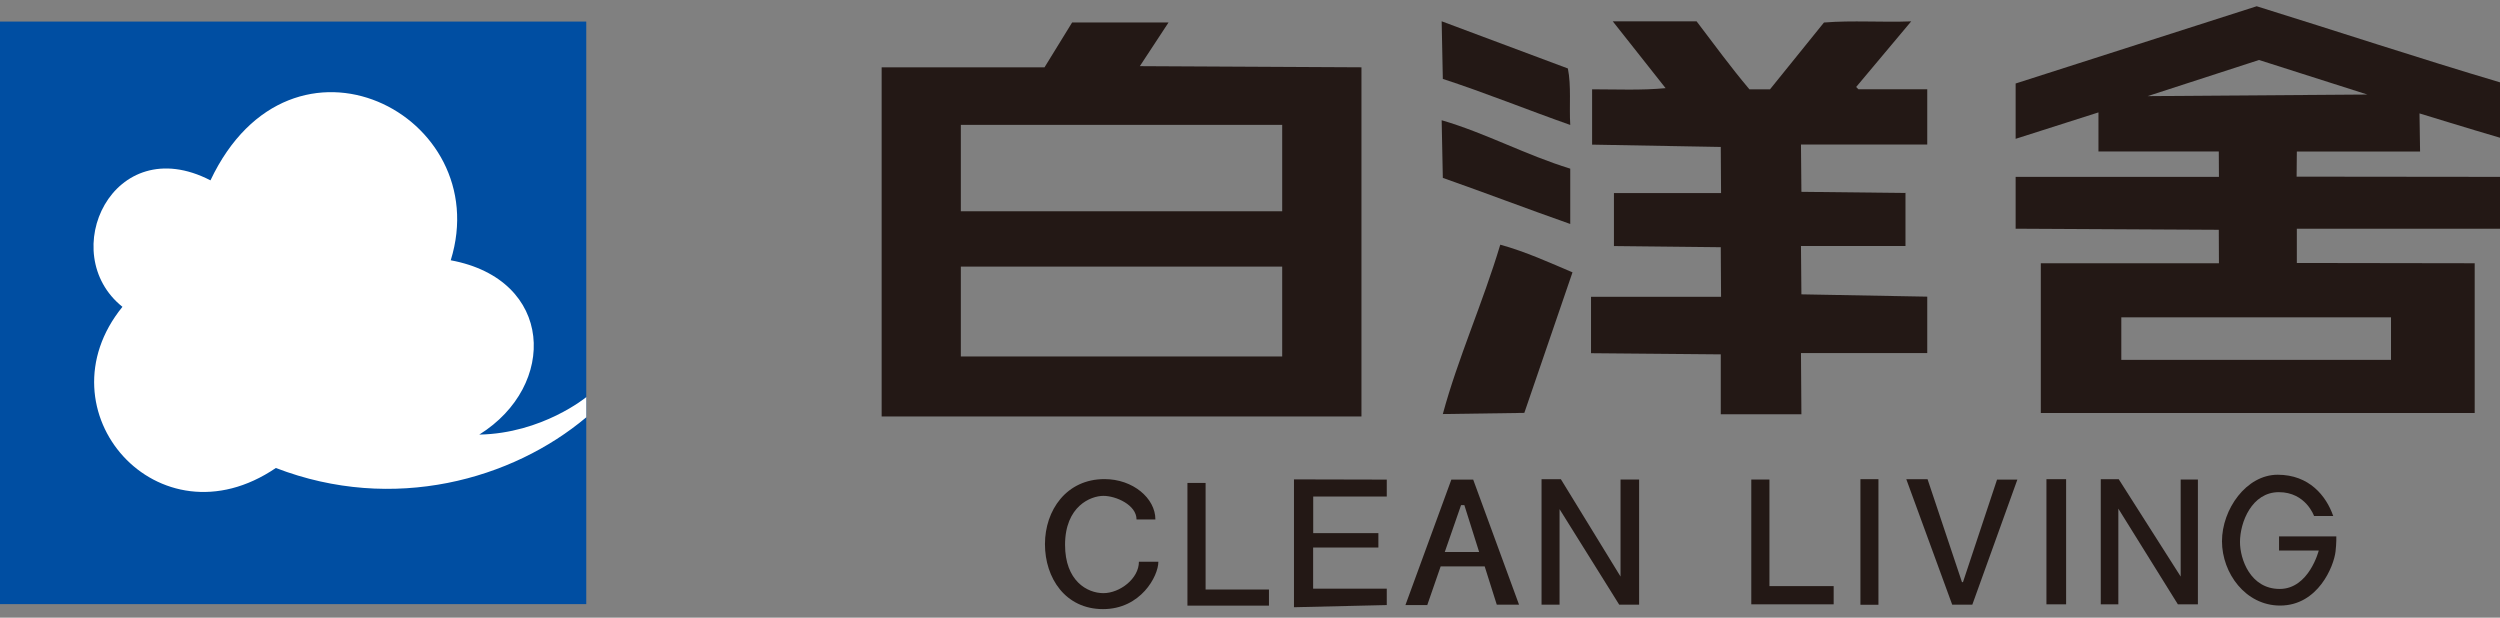 <svg width="170" height="42" viewBox="0 0 170 42" fill="none" xmlns="http://www.w3.org/2000/svg">
<rect x="0" y="0" width="170" height="42" fill="#808080" stroke="none"/>
<path d="M170 5.599C164.462 3.955 158.998 2.148 153.455 0.425L137.063 5.678V9.44L142.695 7.643V10.299H150.878L150.888 12.027H137.063V15.552L150.878 15.626L150.888 17.901H138.775V28.086H168.279V17.901L156.185 17.882V15.552H170V12.027L156.17 12.012L156.185 10.304H164.565L164.526 7.712C164.526 7.712 168.121 8.818 170 9.366V5.599ZM162.588 21.579V24.472H144.249V21.579H162.588ZM146.039 6.537L153.613 4.079L160.98 6.428L146.039 6.537Z" fill="#231815"/>
<path d="M106.777 8.492C106.699 7.238 106.856 5.831 106.615 4.656L98.033 1.447L98.112 5.367C100.999 6.305 103.886 7.48 106.777 8.497V8.492Z" fill="#231815"/>
<path d="M122.496 28.16L122.466 24.008H131.053V20.172L122.496 20.015L122.466 16.727H129.573V13.123L122.496 13.044L122.466 9.83H131.053V6.068H126.371L126.219 5.915L129.962 1.452C128.009 1.531 125.983 1.373 124.03 1.531L120.361 6.073H118.96C117.637 4.503 116.624 3.096 115.369 1.452H109.669L113.26 5.994C111.622 6.152 109.905 6.073 108.263 6.073V9.835L117.012 9.993L117.032 13.128H109.748V16.732L117.012 16.811L117.032 20.182H108.189V24.018L117.012 24.097V28.17H122.501L122.496 28.16Z" fill="#231815"/>
<path d="M92.574 4.577L77.51 4.498L79.462 1.526H72.906L71.028 4.577H59.952V28.318H92.579V4.577H92.574ZM87.189 24.24H65.337V18.129H87.189V24.24ZM87.189 14.367H65.337V8.492H87.189V14.367Z" fill="#231815"/>
<path d="M106.777 15.231V11.469C103.733 10.531 100.999 9.04 98.033 8.176L98.112 12.096C100.999 13.113 103.886 14.214 106.777 15.231Z" fill="#231815"/>
<path d="M102.017 16.643C100.846 20.558 99.125 24.398 98.112 28.155L103.654 28.076C104.746 24.867 105.838 21.733 106.93 18.519C105.45 17.892 103.733 17.107 102.017 16.638V16.643Z" fill="#231815"/>
<path d="M77.284 35.323H78.567C78.567 33.882 77.043 32.579 75.105 32.579C72.513 32.579 71.057 34.701 71.057 37.002C71.057 39.303 72.444 41.42 75.006 41.42C77.569 41.42 78.769 39.179 78.769 38.197H77.446C77.446 39.357 76.138 40.334 75.031 40.334C73.924 40.334 72.424 39.495 72.424 37.051C72.424 34.415 74.175 33.719 75.031 33.719C75.887 33.719 77.284 34.336 77.284 35.323Z" fill="#231815"/>
<path d="M80.746 41.183H86.289V40.087H81.98V32.84H80.746V41.183Z" fill="#231815"/>
<path d="M119.088 41.094H124.689V39.855H120.322V32.608H119.088V41.094Z" fill="#231815"/>
<path d="M94.3 32.613L87.99 32.598V41.292L94.3 41.144V40.028H89.293V37.234H93.73V36.252H89.298V33.763H94.3V32.613Z" fill="#231815"/>
<path d="M103.295 41.119L100.177 32.613H98.692L95.569 41.144H97.054L97.964 38.517H100.959L101.781 41.119H103.295ZM98.245 37.535L99.351 34.351H99.577L100.581 37.535H98.24" fill="#231815"/>
<path d="M106.05 41.119V34.622L110.107 41.119H111.46V32.608H110.196V39.204L106.138 32.584H104.825V41.119H106.05Z" fill="#231815"/>
<path d="M144.047 41.094V34.588L148.095 41.094H149.457V32.608H148.286V39.204L144.072 32.584H142.852V41.094H144.047Z" fill="#231815"/>
<path d="M127.734 32.584H126.509V41.124H127.734V32.584Z" fill="#231815"/>
<path d="M140.496 32.584H139.158V41.094H140.496V32.584Z" fill="#231815"/>
<path d="M135.799 32.613H137.181L134.117 41.119H132.75L129.627 32.584H131.073L133.414 39.584H133.483L135.799 32.613Z" fill="#231815"/>
<path d="M154.97 36.474H158.87C158.87 36.474 158.885 36.918 158.816 37.505C158.703 38.493 157.636 41.178 155.044 41.178C152.698 41.178 151.095 38.972 151.095 36.804C151.095 34.637 152.742 32.282 154.882 32.282C157.021 32.282 158.182 33.714 158.659 35.087H157.355C157.355 35.087 156.795 33.467 154.96 33.467C153.126 33.467 152.319 35.511 152.319 36.859C152.319 38.019 153.023 40.048 155.019 40.048C157.016 40.048 157.675 37.436 157.675 37.436H154.975V36.479" fill="#231815"/>
<path d="M39.866 1.467H0V41.08H39.866V1.467Z" fill="#004EA2"/>
<path d="M39.871 27C39.871 27 36.876 29.473 32.592 29.552C37.929 26.225 37.688 19.002 30.65 17.699C33.724 7.796 19.81 0.652 14.312 12.264C7.662 8.833 3.782 17.235 8.326 20.864C2.587 27.928 10.751 37.264 18.758 31.823C26.765 34.909 34.85 32.598 39.866 28.377V27" fill="white"/>
</svg>
